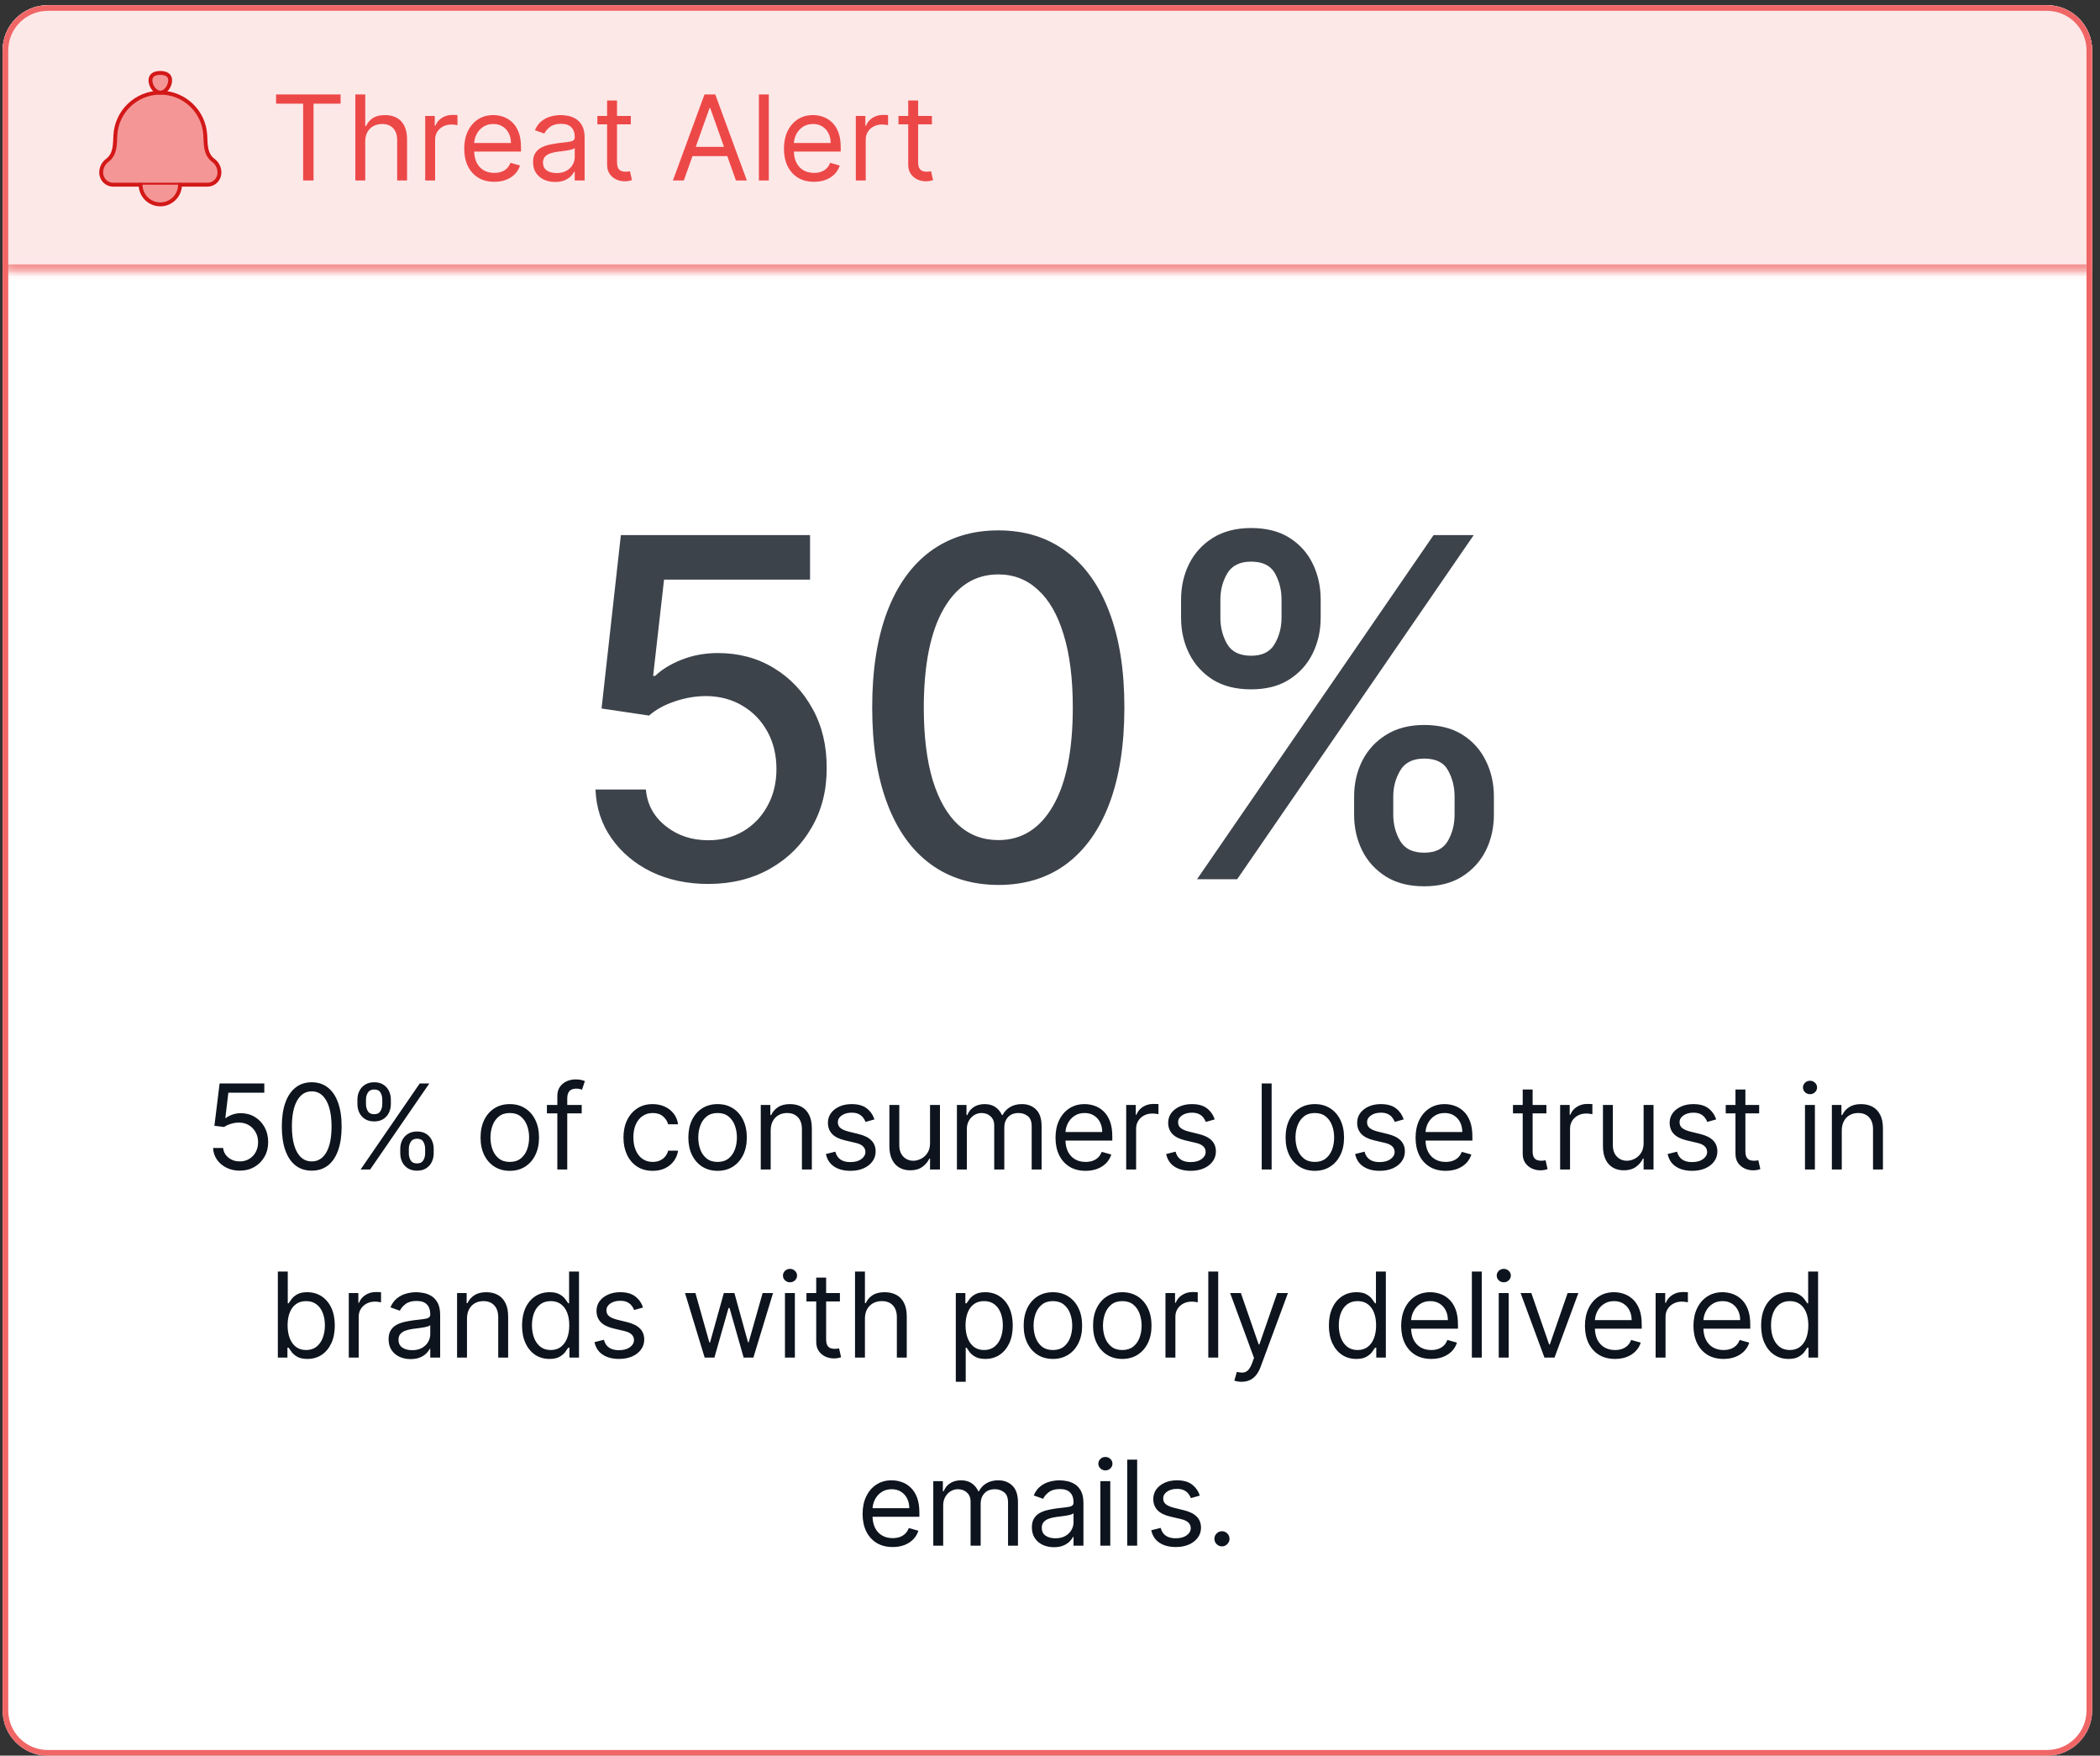 <svg width="201" height="168" viewBox="0 0 201 168" fill="none" xmlns="http://www.w3.org/2000/svg">
<rect x="0" y="0" width="201" height="168" fill="#333333" stroke="none"/>
<g clip-path="url(#clip0_2593_751)">
<path d="M0.25 4.823C0.25 2.433 2.188 0.495 4.578 0.495H195.922C198.312 0.495 200.25 2.433 200.25 4.823V163.677C200.25 166.067 198.312 168.005 195.922 168.005H4.578C2.188 168.005 0.25 166.067 0.25 163.677V4.823Z" fill="white"/>
<mask id="path-3-inside-1_2593_751" fill="white">
<path d="M0.25 0.495H200.25V26.042H0.25V0.495Z"/>
</mask>
<path d="M0.25 0.495H200.25V26.042H0.25V0.495Z" fill="#FDE8E8"/>
<path d="M200.25 25.296H0.25V26.789H200.25V25.296Z" fill="#F49696" mask="url(#path-3-inside-1_2593_751)"/>
<path opacity="0.4" d="M11.041 12.948L11.227 12.958C11.223 13.046 11.219 13.137 11.216 13.229C11.201 13.579 11.187 13.952 11.111 14.297C11.014 14.745 10.813 15.171 10.376 15.499C10.057 15.737 9.87 16.112 9.87 16.509C9.87 17.042 10.286 17.485 10.816 17.485H19.872C20.402 17.485 20.818 17.042 20.818 16.509C20.818 16.112 20.631 15.737 20.312 15.499L11.041 12.948ZM11.041 12.948L11.227 12.958C11.343 10.769 13.152 9.053 15.344 9.053C17.536 9.053 19.345 10.769 19.46 12.958C19.465 13.046 19.469 13.137 19.472 13.229M11.041 12.948L19.472 13.229M19.472 13.229C19.486 13.579 19.501 13.952 19.576 14.297M19.472 13.229L19.576 14.297M19.576 14.297C19.674 14.745 19.875 15.171 20.312 15.499L19.576 14.297Z" fill="#F49696" stroke="#D31818" stroke-width="0.373"/>
<path d="M11.041 12.948C10.995 13.826 11.048 14.761 10.264 15.349C9.898 15.623 9.684 16.053 9.684 16.509C9.684 17.137 10.175 17.671 10.816 17.671H19.872C20.513 17.671 21.004 17.137 21.004 16.509C21.004 16.053 20.79 15.623 20.424 15.349C19.64 14.761 19.693 13.826 19.647 12.948C19.526 10.66 17.636 8.866 15.344 8.866C13.052 8.866 11.162 10.66 11.041 12.948Z" fill="#F49696" stroke="#D31818" stroke-width="0.373" stroke-linecap="round" stroke-linejoin="round"/>
<path d="M14.4 7.687C14.4 8.208 14.823 8.866 15.344 8.866C15.865 8.866 16.287 8.208 16.287 7.687C16.287 7.166 15.865 6.979 15.344 6.979C14.823 6.979 14.4 7.166 14.4 7.687Z" fill="#F49696" stroke="#D31818" stroke-width="0.373"/>
<path d="M17.231 17.671C17.231 18.713 16.386 19.558 15.344 19.558C14.302 19.558 13.457 18.713 13.457 17.671" fill="#F49696"/>
<path d="M17.231 17.671C17.231 18.713 16.386 19.558 15.344 19.558C14.302 19.558 13.457 18.713 13.457 17.671" stroke="#D31818" stroke-width="0.373" stroke-linecap="round" stroke-linejoin="round"/>
<path d="M26.425 9.92V9.035H32.6V9.92H30.011V17.269H29.014V9.92H26.425ZM34.959 13.554V17.269H34.01V9.035H34.959V12.059H35.039C35.184 11.74 35.401 11.486 35.69 11.299C35.982 11.108 36.371 11.013 36.856 11.013C37.277 11.013 37.645 11.098 37.962 11.267C38.278 11.433 38.523 11.689 38.697 12.034C38.874 12.377 38.962 12.814 38.962 13.345V17.269H38.014V13.409C38.014 12.919 37.886 12.54 37.632 12.272C37.38 12.001 37.03 11.866 36.583 11.866C36.272 11.866 35.993 11.931 35.746 12.063C35.502 12.194 35.309 12.386 35.167 12.637C35.028 12.889 34.959 13.195 34.959 13.554ZM40.698 17.269V11.094H41.615V12.026H41.679C41.792 11.721 41.995 11.473 42.29 11.283C42.585 11.092 42.917 10.997 43.287 10.997C43.357 10.997 43.444 10.999 43.548 11.001C43.653 11.004 43.732 11.008 43.786 11.013V11.978C43.754 11.97 43.68 11.958 43.565 11.942C43.452 11.923 43.333 11.914 43.207 11.914C42.907 11.914 42.639 11.977 42.403 12.103C42.17 12.226 41.985 12.398 41.848 12.617C41.714 12.834 41.647 13.082 41.647 13.361V17.269H40.698ZM47.311 17.397C46.716 17.397 46.203 17.266 45.772 17.003C45.343 16.738 45.012 16.368 44.779 15.894C44.548 15.417 44.433 14.862 44.433 14.229C44.433 13.597 44.548 13.04 44.779 12.557C45.012 12.072 45.336 11.694 45.752 11.423C46.17 11.15 46.657 11.013 47.215 11.013C47.536 11.013 47.854 11.067 48.168 11.174C48.481 11.281 48.767 11.456 49.024 11.697C49.281 11.935 49.486 12.252 49.639 12.646C49.792 13.04 49.868 13.525 49.868 14.101V14.503H45.108V13.683H48.903C48.903 13.334 48.834 13.023 48.694 12.75C48.558 12.477 48.362 12.261 48.107 12.103C47.855 11.945 47.558 11.866 47.215 11.866C46.837 11.866 46.51 11.959 46.234 12.147C45.961 12.332 45.75 12.573 45.603 12.871C45.455 13.168 45.382 13.487 45.382 13.827V14.374C45.382 14.841 45.462 15.236 45.623 15.56C45.786 15.882 46.013 16.127 46.302 16.296C46.592 16.462 46.928 16.545 47.311 16.545C47.561 16.545 47.786 16.51 47.987 16.441C48.191 16.368 48.366 16.261 48.513 16.119C48.661 15.974 48.775 15.795 48.855 15.58L49.772 15.838C49.675 16.148 49.513 16.422 49.285 16.658C49.057 16.891 48.776 17.073 48.441 17.204C48.106 17.333 47.73 17.397 47.311 17.397ZM53.129 17.413C52.737 17.413 52.382 17.34 52.063 17.192C51.744 17.042 51.491 16.826 51.303 16.545C51.116 16.261 51.022 15.918 51.022 15.516C51.022 15.162 51.092 14.875 51.231 14.656C51.37 14.433 51.557 14.259 51.79 14.133C52.023 14.007 52.28 13.913 52.562 13.851C52.846 13.787 53.131 13.736 53.418 13.699C53.793 13.65 54.097 13.614 54.331 13.59C54.566 13.563 54.738 13.519 54.845 13.458C54.955 13.396 55.01 13.289 55.01 13.136V13.104C55.01 12.707 54.901 12.399 54.684 12.179C54.47 11.959 54.144 11.85 53.707 11.85C53.255 11.85 52.899 11.949 52.642 12.147C52.385 12.345 52.204 12.557 52.099 12.782L51.199 12.461C51.36 12.085 51.574 11.793 51.842 11.584C52.113 11.372 52.408 11.225 52.727 11.142C53.048 11.056 53.364 11.013 53.675 11.013C53.874 11.013 54.101 11.037 54.359 11.086C54.619 11.131 54.869 11.226 55.111 11.371C55.354 11.516 55.557 11.734 55.718 12.026C55.878 12.319 55.959 12.71 55.959 13.2V17.269H55.01V16.433H54.962C54.897 16.567 54.79 16.71 54.64 16.863C54.49 17.015 54.29 17.145 54.041 17.253C53.792 17.36 53.488 17.413 53.129 17.413ZM53.273 16.561C53.648 16.561 53.965 16.487 54.222 16.34C54.482 16.193 54.678 16.002 54.809 15.769C54.943 15.536 55.01 15.291 55.01 15.034V14.165C54.97 14.213 54.881 14.258 54.745 14.298C54.611 14.335 54.455 14.369 54.278 14.398C54.104 14.425 53.934 14.449 53.768 14.471C53.604 14.489 53.472 14.505 53.37 14.519C53.123 14.551 52.893 14.603 52.678 14.676C52.467 14.745 52.295 14.851 52.164 14.993C52.035 15.133 51.971 15.323 51.971 15.564C51.971 15.894 52.093 16.143 52.337 16.312C52.583 16.478 52.895 16.561 53.273 16.561ZM60.376 11.094V11.898H57.176V11.094H60.376ZM58.108 9.614H59.057V15.5C59.057 15.768 59.096 15.969 59.174 16.103C59.254 16.234 59.356 16.323 59.479 16.368C59.605 16.411 59.738 16.433 59.877 16.433C59.982 16.433 60.068 16.427 60.135 16.416C60.202 16.403 60.255 16.392 60.295 16.384L60.488 17.236C60.424 17.261 60.334 17.285 60.219 17.309C60.104 17.336 59.958 17.349 59.781 17.349C59.513 17.349 59.25 17.291 58.993 17.176C58.738 17.061 58.527 16.885 58.358 16.65C58.192 16.414 58.108 16.116 58.108 15.757V9.614ZM65.453 17.269H64.408L67.431 9.035H68.46L71.484 17.269H70.438L67.978 10.338H67.914L65.453 17.269ZM65.839 14.053H70.052V14.937H65.839V14.053ZM73.586 9.035V17.269H72.637V9.035H73.586ZM77.913 17.397C77.318 17.397 76.805 17.266 76.373 17.003C75.944 16.738 75.613 16.368 75.38 15.894C75.15 15.417 75.034 14.862 75.034 14.229C75.034 13.597 75.15 13.04 75.38 12.557C75.613 12.072 75.938 11.694 76.353 11.423C76.771 11.15 77.259 11.013 77.816 11.013C78.138 11.013 78.456 11.067 78.769 11.174C79.083 11.281 79.368 11.456 79.625 11.697C79.883 11.935 80.088 12.252 80.24 12.646C80.393 13.04 80.47 13.525 80.47 14.101V14.503H75.71V13.683H79.505C79.505 13.334 79.435 13.023 79.296 12.75C79.159 12.477 78.963 12.261 78.709 12.103C78.457 11.945 78.159 11.866 77.816 11.866C77.438 11.866 77.111 11.959 76.835 12.147C76.562 12.332 76.352 12.573 76.204 12.871C76.057 13.168 75.983 13.487 75.983 13.827V14.374C75.983 14.841 76.064 15.236 76.224 15.56C76.388 15.882 76.614 16.127 76.904 16.296C77.193 16.462 77.529 16.545 77.913 16.545C78.162 16.545 78.387 16.51 78.588 16.441C78.792 16.368 78.967 16.261 79.115 16.119C79.262 15.974 79.376 15.795 79.457 15.58L80.373 15.838C80.277 16.148 80.115 16.422 79.887 16.658C79.659 16.891 79.377 17.073 79.043 17.204C78.707 17.333 78.331 17.397 77.913 17.397ZM81.913 17.269V11.094H82.829V12.026H82.894C83.006 11.721 83.21 11.473 83.505 11.283C83.8 11.092 84.132 10.997 84.502 10.997C84.572 10.997 84.659 10.999 84.763 11.001C84.868 11.004 84.947 11.008 85 11.013V11.978C84.968 11.97 84.894 11.958 84.779 11.942C84.667 11.923 84.547 11.914 84.421 11.914C84.121 11.914 83.853 11.977 83.617 12.103C83.384 12.226 83.199 12.398 83.063 12.617C82.929 12.834 82.862 13.082 82.862 13.361V17.269H81.913ZM89.197 11.094V11.898H85.997V11.094H89.197ZM86.93 9.614H87.879V15.5C87.879 15.768 87.918 15.969 87.995 16.103C88.076 16.234 88.178 16.323 88.301 16.368C88.427 16.411 88.559 16.433 88.699 16.433C88.803 16.433 88.889 16.427 88.956 16.416C89.023 16.403 89.077 16.392 89.117 16.384L89.31 17.236C89.246 17.261 89.156 17.285 89.041 17.309C88.925 17.336 88.779 17.349 88.602 17.349C88.334 17.349 88.072 17.291 87.814 17.176C87.56 17.061 87.348 16.885 87.179 16.65C87.013 16.414 86.93 16.116 86.93 15.757V9.614Z" fill="#ED4848"/>
<path d="M67.788 84.587C65.773 84.587 63.961 84.201 62.353 83.429C60.756 82.647 59.48 81.575 58.526 80.213C57.572 78.852 57.063 77.297 56.998 75.55H61.822C61.94 76.965 62.568 78.128 63.704 79.039C64.84 79.95 66.202 80.406 67.788 80.406C69.053 80.406 70.174 80.117 71.149 79.538C72.135 78.948 72.907 78.139 73.465 77.109C74.033 76.08 74.317 74.906 74.317 73.588C74.317 72.248 74.028 71.052 73.449 70.002C72.87 68.951 72.071 68.126 71.053 67.525C70.045 66.925 68.887 66.62 67.579 66.609C66.582 66.609 65.58 66.78 64.572 67.123C63.565 67.466 62.75 67.917 62.128 68.474L57.577 67.799L59.426 51.204H77.533V55.465H63.559L62.514 64.679H62.707C63.35 64.057 64.202 63.537 65.264 63.119C66.336 62.701 67.483 62.492 68.705 62.492C70.71 62.492 72.495 62.969 74.06 63.923C75.636 64.877 76.874 66.18 77.774 67.831C78.686 69.471 79.136 71.358 79.125 73.491C79.136 75.625 78.653 77.528 77.678 79.2C76.713 80.872 75.373 82.191 73.658 83.156C71.953 84.11 69.997 84.587 67.788 84.587ZM95.558 84.683C93.018 84.673 90.847 84.003 89.046 82.673C87.245 81.344 85.867 79.409 84.913 76.868C83.959 74.328 83.482 71.267 83.482 67.686C83.482 64.116 83.959 61.066 84.913 58.536C85.878 56.006 87.261 54.077 89.062 52.747C90.874 51.418 93.039 50.753 95.558 50.753C98.078 50.753 100.238 51.423 102.039 52.763C103.84 54.093 105.218 56.022 106.172 58.552C107.137 61.072 107.619 64.116 107.619 67.686C107.619 71.278 107.142 74.344 106.188 76.884C105.234 79.414 103.856 81.349 102.055 82.689C100.254 84.019 98.088 84.683 95.558 84.683ZM95.558 80.39C97.788 80.39 99.53 79.302 100.785 77.126C102.05 74.949 102.682 71.803 102.682 67.686C102.682 64.953 102.393 62.642 101.814 60.755C101.246 58.858 100.426 57.421 99.353 56.446C98.292 55.46 97.027 54.966 95.558 54.966C93.339 54.966 91.597 56.06 90.332 58.247C89.067 60.434 88.429 63.58 88.419 67.686C88.419 70.431 88.703 72.752 89.271 74.649C89.85 76.536 90.67 77.967 91.731 78.943C92.793 79.907 94.068 80.39 95.558 80.39ZM129.608 77.962V76.225C129.608 74.981 129.865 73.845 130.38 72.816C130.905 71.776 131.666 70.945 132.663 70.323C133.671 69.691 134.888 69.375 136.314 69.375C137.772 69.375 138.994 69.686 139.98 70.307C140.966 70.929 141.711 71.76 142.215 72.8C142.73 73.84 142.987 74.981 142.987 76.225V77.962C142.987 79.205 142.73 80.347 142.215 81.387C141.701 82.416 140.945 83.247 139.948 83.879C138.962 84.501 137.75 84.812 136.314 84.812C134.866 84.812 133.644 84.501 132.647 83.879C131.65 83.247 130.895 82.416 130.38 81.387C129.865 80.347 129.608 79.205 129.608 77.962ZM133.355 76.225V77.962C133.355 78.884 133.575 79.72 134.014 80.47C134.454 81.221 135.22 81.596 136.314 81.596C137.396 81.596 138.152 81.221 138.581 80.47C139.01 79.72 139.224 78.884 139.224 77.962V76.225C139.224 75.303 139.015 74.467 138.597 73.716C138.19 72.966 137.429 72.591 136.314 72.591C135.242 72.591 134.48 72.966 134.03 73.716C133.58 74.467 133.355 75.303 133.355 76.225ZM113.045 59.115V57.379C113.045 56.135 113.302 54.993 113.817 53.953C114.342 52.913 115.103 52.083 116.1 51.461C117.108 50.839 118.325 50.528 119.751 50.528C121.209 50.528 122.431 50.839 123.417 51.461C124.403 52.083 125.148 52.913 125.652 53.953C126.156 54.993 126.408 56.135 126.408 57.379V59.115C126.408 60.359 126.151 61.501 125.636 62.54C125.132 63.569 124.382 64.4 123.385 65.033C122.399 65.655 121.187 65.966 119.751 65.966C118.293 65.966 117.065 65.655 116.068 65.033C115.082 64.4 114.331 63.569 113.817 62.54C113.302 61.501 113.045 60.359 113.045 59.115ZM116.808 57.379V59.115C116.808 60.037 117.022 60.873 117.451 61.624C117.891 62.374 118.657 62.749 119.751 62.749C120.823 62.749 121.573 62.374 122.002 61.624C122.441 60.873 122.661 60.037 122.661 59.115V57.379C122.661 56.457 122.452 55.62 122.034 54.87C121.616 54.12 120.855 53.744 119.751 53.744C118.679 53.744 117.917 54.12 117.467 54.87C117.028 55.62 116.808 56.457 116.808 57.379ZM114.573 84.137L137.214 51.204H141.057L118.416 84.137H114.573Z" fill="#0D141E" fill-opacity="0.8"/>
<path d="M22.95 112.023C22.478 112.023 22.053 111.929 21.676 111.741C21.298 111.554 20.995 111.296 20.767 110.97C20.539 110.643 20.415 110.27 20.393 109.852H21.358C21.395 110.224 21.564 110.533 21.864 110.777C22.167 111.018 22.529 111.138 22.95 111.138C23.288 111.138 23.588 111.059 23.851 110.901C24.116 110.743 24.323 110.526 24.474 110.25C24.626 109.971 24.703 109.656 24.703 109.305C24.703 108.946 24.624 108.626 24.466 108.344C24.31 108.06 24.096 107.836 23.822 107.673C23.549 107.509 23.237 107.426 22.886 107.424C22.634 107.421 22.375 107.46 22.11 107.54C21.844 107.618 21.626 107.719 21.454 107.842L20.522 107.729L21.02 103.677H25.298V104.561H21.857L21.567 106.99H21.615C21.784 106.856 21.996 106.744 22.25 106.656C22.505 106.567 22.77 106.523 23.046 106.523C23.55 106.523 23.999 106.644 24.393 106.885C24.79 107.124 25.101 107.451 25.326 107.866C25.554 108.281 25.668 108.756 25.668 109.289C25.668 109.814 25.55 110.283 25.314 110.696C25.081 111.106 24.759 111.43 24.349 111.669C23.939 111.905 23.473 112.023 22.95 112.023ZM29.837 112.023C29.231 112.023 28.715 111.858 28.289 111.528C27.863 111.196 27.537 110.715 27.312 110.085C27.087 109.453 26.974 108.689 26.974 107.794C26.974 106.904 27.087 106.144 27.312 105.514C27.54 104.882 27.867 104.399 28.293 104.067C28.722 103.732 29.236 103.564 29.837 103.564C30.437 103.564 30.95 103.732 31.377 104.067C31.805 104.399 32.132 104.882 32.358 105.514C32.585 106.144 32.699 106.904 32.699 107.794C32.699 108.689 32.587 109.453 32.361 110.085C32.136 110.715 31.811 111.196 31.385 111.528C30.959 111.858 30.442 112.023 29.837 112.023ZM29.837 111.138C30.437 111.138 30.904 110.849 31.236 110.27C31.568 109.691 31.734 108.866 31.734 107.794C31.734 107.081 31.658 106.474 31.505 105.972C31.355 105.471 31.138 105.089 30.854 104.827C30.573 104.564 30.233 104.433 29.837 104.433C29.242 104.433 28.777 104.726 28.442 105.313C28.107 105.897 27.939 106.724 27.939 107.794C27.939 108.506 28.014 109.112 28.165 109.611C28.314 110.109 28.53 110.488 28.812 110.748C29.096 111.008 29.438 111.138 29.837 111.138ZM38.311 110.366V109.932C38.311 109.632 38.372 109.357 38.496 109.108C38.622 108.856 38.804 108.655 39.042 108.505C39.284 108.352 39.576 108.276 39.919 108.276C40.267 108.276 40.559 108.352 40.795 108.505C41.031 108.655 41.209 108.856 41.33 109.108C41.45 109.357 41.511 109.632 41.511 109.932V110.366C41.511 110.667 41.449 110.943 41.326 111.195C41.205 111.444 41.026 111.645 40.787 111.798C40.551 111.948 40.262 112.023 39.919 112.023C39.57 112.023 39.277 111.948 39.038 111.798C38.8 111.645 38.619 111.444 38.496 111.195C38.372 110.943 38.311 110.667 38.311 110.366ZM39.131 109.932V110.366C39.131 110.616 39.19 110.84 39.308 111.038C39.426 111.233 39.629 111.331 39.919 111.331C40.2 111.331 40.398 111.233 40.514 111.038C40.632 110.84 40.691 110.616 40.691 110.366V109.932C40.691 109.683 40.634 109.461 40.522 109.265C40.409 109.067 40.208 108.967 39.919 108.967C39.637 108.967 39.435 109.067 39.312 109.265C39.191 109.461 39.131 109.683 39.131 109.932ZM34.21 105.655V105.221C34.21 104.921 34.272 104.646 34.395 104.397C34.521 104.145 34.703 103.944 34.942 103.794C35.183 103.641 35.475 103.564 35.818 103.564C36.167 103.564 36.459 103.641 36.695 103.794C36.93 103.944 37.109 104.145 37.229 104.397C37.35 104.646 37.41 104.921 37.41 105.221V105.655C37.41 105.955 37.349 106.231 37.225 106.483C37.105 106.732 36.925 106.933 36.687 107.086C36.451 107.236 36.161 107.311 35.818 107.311C35.47 107.311 35.176 107.236 34.938 107.086C34.699 106.933 34.518 106.732 34.395 106.483C34.272 106.231 34.21 105.955 34.21 105.655ZM35.03 105.221V105.655C35.03 105.904 35.089 106.128 35.207 106.326C35.325 106.522 35.529 106.62 35.818 106.62C36.1 106.62 36.298 106.522 36.413 106.326C36.531 106.128 36.59 105.904 36.59 105.655V105.221C36.59 104.971 36.534 104.749 36.421 104.553C36.309 104.355 36.108 104.256 35.818 104.256C35.537 104.256 35.334 104.355 35.211 104.553C35.09 104.749 35.03 104.971 35.03 105.221ZM34.516 111.91L40.176 103.677H41.093L35.432 111.91H34.516ZM48.794 112.039C48.236 112.039 47.747 111.906 47.327 111.641C46.908 111.376 46.581 111.004 46.346 110.527C46.112 110.05 45.996 109.493 45.996 108.855C45.996 108.212 46.112 107.65 46.346 107.17C46.581 106.691 46.908 106.318 47.327 106.053C47.747 105.788 48.236 105.655 48.794 105.655C49.351 105.655 49.839 105.788 50.257 106.053C50.678 106.318 51.005 106.691 51.238 107.17C51.474 107.65 51.592 108.212 51.592 108.855C51.592 109.493 51.474 110.05 51.238 110.527C51.005 111.004 50.678 111.376 50.257 111.641C49.839 111.906 49.351 112.039 48.794 112.039ZM48.794 111.187C49.217 111.187 49.566 111.078 49.839 110.861C50.113 110.644 50.315 110.358 50.446 110.005C50.578 109.651 50.643 109.268 50.643 108.855C50.643 108.442 50.578 108.058 50.446 107.701C50.315 107.345 50.113 107.057 49.839 106.837C49.566 106.617 49.217 106.507 48.794 106.507C48.37 106.507 48.022 106.617 47.749 106.837C47.475 107.057 47.273 107.345 47.142 107.701C47.01 108.058 46.945 108.442 46.945 108.855C46.945 109.268 47.01 109.651 47.142 110.005C47.273 110.358 47.475 110.644 47.749 110.861C48.022 111.078 48.37 111.187 48.794 111.187ZM55.677 105.735V106.539H52.348V105.735H55.677ZM53.345 111.91V104.883C53.345 104.529 53.428 104.234 53.594 103.999C53.761 103.763 53.976 103.586 54.242 103.468C54.507 103.35 54.787 103.291 55.082 103.291C55.315 103.291 55.505 103.31 55.653 103.347C55.8 103.385 55.91 103.42 55.982 103.452L55.709 104.272C55.661 104.256 55.594 104.236 55.508 104.212C55.425 104.188 55.315 104.175 55.178 104.175C54.865 104.175 54.638 104.255 54.499 104.413C54.362 104.571 54.294 104.803 54.294 105.108V111.91H53.345ZM62.473 112.039C61.894 112.039 61.395 111.902 60.977 111.629C60.559 111.355 60.237 110.979 60.012 110.499C59.787 110.019 59.675 109.471 59.675 108.855C59.675 108.228 59.79 107.674 60.02 107.195C60.254 106.712 60.578 106.336 60.993 106.065C61.411 105.792 61.899 105.655 62.456 105.655C62.891 105.655 63.282 105.735 63.63 105.896C63.979 106.057 64.264 106.282 64.487 106.571C64.709 106.861 64.847 107.199 64.901 107.585H63.952C63.88 107.303 63.719 107.054 63.47 106.837C63.223 106.617 62.891 106.507 62.473 106.507C62.103 106.507 61.779 106.604 61.5 106.797C61.224 106.987 61.008 107.256 60.852 107.605C60.7 107.95 60.623 108.356 60.623 108.823C60.623 109.3 60.698 109.715 60.849 110.069C61.001 110.423 61.216 110.697 61.492 110.893C61.77 111.089 62.097 111.187 62.473 111.187C62.719 111.187 62.943 111.144 63.144 111.058C63.345 110.972 63.515 110.849 63.654 110.688C63.794 110.527 63.893 110.334 63.952 110.109H64.901C64.847 110.474 64.715 110.802 64.503 111.094C64.294 111.384 64.016 111.614 63.671 111.786C63.328 111.954 62.928 112.039 62.473 112.039ZM68.683 112.039C68.126 112.039 67.636 111.906 67.216 111.641C66.798 111.376 66.471 111.004 66.235 110.527C66.002 110.05 65.885 109.493 65.885 108.855C65.885 108.212 66.002 107.65 66.235 107.17C66.471 106.691 66.798 106.318 67.216 106.053C67.636 105.788 68.126 105.655 68.683 105.655C69.241 105.655 69.728 105.788 70.146 106.053C70.567 106.318 70.894 106.691 71.127 107.17C71.363 107.65 71.481 108.212 71.481 108.855C71.481 109.493 71.363 110.05 71.127 110.527C70.894 111.004 70.567 111.376 70.146 111.641C69.728 111.906 69.241 112.039 68.683 112.039ZM68.683 111.187C69.107 111.187 69.455 111.078 69.728 110.861C70.002 110.644 70.204 110.358 70.335 110.005C70.467 109.651 70.532 109.268 70.532 108.855C70.532 108.442 70.467 108.058 70.335 107.701C70.204 107.345 70.002 107.057 69.728 106.837C69.455 106.617 69.107 106.507 68.683 106.507C68.26 106.507 67.911 106.617 67.638 106.837C67.365 107.057 67.162 107.345 67.031 107.701C66.9 108.058 66.834 108.442 66.834 108.855C66.834 109.268 66.9 109.651 67.031 110.005C67.162 110.358 67.365 110.644 67.638 110.861C67.911 111.078 68.26 111.187 68.683 111.187ZM73.765 108.196V111.91H72.816V105.735H73.733V106.7H73.813C73.958 106.387 74.178 106.135 74.472 105.944C74.767 105.751 75.148 105.655 75.614 105.655C76.032 105.655 76.398 105.741 76.712 105.912C77.025 106.081 77.269 106.338 77.443 106.684C77.618 107.027 77.705 107.461 77.705 107.987V111.91H76.756V108.051C76.756 107.566 76.63 107.188 76.378 106.917C76.126 106.644 75.78 106.507 75.341 106.507C75.038 106.507 74.767 106.573 74.529 106.704C74.293 106.835 74.107 107.027 73.97 107.279C73.833 107.531 73.765 107.836 73.765 108.196ZM83.699 107.118L82.847 107.359C82.793 107.217 82.714 107.079 82.61 106.945C82.508 106.809 82.368 106.696 82.192 106.608C82.015 106.519 81.788 106.475 81.512 106.475C81.134 106.475 80.819 106.562 80.567 106.736C80.318 106.908 80.194 107.126 80.194 107.392C80.194 107.627 80.279 107.814 80.451 107.95C80.622 108.087 80.89 108.201 81.255 108.292L82.171 108.517C82.724 108.651 83.135 108.856 83.406 109.132C83.676 109.406 83.812 109.758 83.812 110.19C83.812 110.543 83.71 110.86 83.506 111.138C83.305 111.417 83.024 111.637 82.662 111.798C82.3 111.958 81.879 112.039 81.4 112.039C80.77 112.039 80.249 111.902 79.836 111.629C79.423 111.355 79.162 110.956 79.052 110.431L79.952 110.206C80.038 110.538 80.2 110.787 80.439 110.953C80.68 111.12 80.995 111.203 81.383 111.203C81.826 111.203 82.177 111.109 82.437 110.921C82.699 110.731 82.831 110.503 82.831 110.238C82.831 110.023 82.756 109.844 82.606 109.699C82.456 109.552 82.225 109.442 81.914 109.369L80.885 109.128C80.32 108.994 79.904 108.787 79.639 108.505C79.376 108.221 79.245 107.866 79.245 107.44C79.245 107.091 79.343 106.783 79.538 106.515C79.737 106.247 80.006 106.037 80.346 105.884C80.689 105.731 81.078 105.655 81.512 105.655C82.123 105.655 82.603 105.789 82.951 106.057C83.302 106.325 83.552 106.679 83.699 107.118ZM89.018 109.386V105.735H89.967V111.91H89.018V110.865H88.954C88.809 111.179 88.584 111.445 88.278 111.665C87.973 111.882 87.587 111.991 87.121 111.991C86.735 111.991 86.392 111.906 86.091 111.737C85.791 111.566 85.555 111.309 85.384 110.965C85.212 110.62 85.127 110.184 85.127 109.659V105.735H86.075V109.595C86.075 110.045 86.201 110.404 86.453 110.672C86.708 110.94 87.032 111.074 87.426 111.074C87.662 111.074 87.902 111.014 88.146 110.893C88.392 110.773 88.599 110.588 88.765 110.338C88.934 110.089 89.018 109.771 89.018 109.386ZM91.591 111.91V105.735H92.508V106.7H92.588C92.717 106.37 92.925 106.114 93.212 105.932C93.498 105.747 93.843 105.655 94.245 105.655C94.652 105.655 94.991 105.747 95.262 105.932C95.535 106.114 95.748 106.37 95.901 106.7H95.965C96.124 106.381 96.361 106.128 96.677 105.94C96.993 105.75 97.372 105.655 97.815 105.655C98.367 105.655 98.818 105.828 99.169 106.173C99.52 106.517 99.696 107.051 99.696 107.777V111.91H98.747V107.777C98.747 107.322 98.623 106.996 98.373 106.801C98.124 106.605 97.831 106.507 97.493 106.507C97.059 106.507 96.722 106.638 96.484 106.901C96.245 107.161 96.126 107.491 96.126 107.89V111.91H95.161V107.681C95.161 107.33 95.047 107.047 94.82 106.833C94.592 106.616 94.298 106.507 93.939 106.507C93.693 106.507 93.462 106.573 93.248 106.704C93.036 106.835 92.864 107.018 92.733 107.251C92.605 107.481 92.54 107.748 92.54 108.051V111.91H91.591ZM103.906 112.039C103.312 112.039 102.798 111.908 102.367 111.645C101.938 111.38 101.607 111.01 101.374 110.535C101.143 110.058 101.028 109.503 101.028 108.871C101.028 108.238 101.143 107.681 101.374 107.199C101.607 106.713 101.931 106.336 102.347 106.065C102.765 105.792 103.253 105.655 103.81 105.655C104.132 105.655 104.449 105.708 104.763 105.816C105.076 105.923 105.362 106.097 105.619 106.338C105.876 106.577 106.081 106.893 106.234 107.287C106.387 107.681 106.463 108.166 106.463 108.742V109.144H101.703V108.324H105.498C105.498 107.976 105.429 107.665 105.289 107.392C105.153 107.118 104.957 106.902 104.702 106.744C104.451 106.586 104.153 106.507 103.81 106.507C103.432 106.507 103.105 106.601 102.829 106.789C102.556 106.973 102.345 107.215 102.198 107.512C102.051 107.81 101.977 108.129 101.977 108.469V109.016C101.977 109.482 102.057 109.877 102.218 110.202C102.382 110.523 102.608 110.768 102.897 110.937C103.187 111.104 103.523 111.187 103.906 111.187C104.156 111.187 104.381 111.152 104.582 111.082C104.786 111.01 104.961 110.902 105.109 110.76C105.256 110.616 105.37 110.436 105.45 110.222L106.367 110.479C106.27 110.79 106.108 111.063 105.88 111.299C105.653 111.532 105.371 111.715 105.036 111.846C104.701 111.975 104.325 112.039 103.906 112.039ZM107.793 111.91V105.735H108.71V106.668H108.774C108.887 106.362 109.091 106.114 109.385 105.924C109.68 105.734 110.012 105.639 110.382 105.639C110.452 105.639 110.539 105.64 110.644 105.643C110.748 105.645 110.827 105.649 110.881 105.655V106.62C110.849 106.612 110.775 106.6 110.66 106.584C110.547 106.565 110.428 106.555 110.302 106.555C110.002 106.555 109.734 106.618 109.498 106.744C109.265 106.868 109.08 107.039 108.943 107.259C108.809 107.476 108.742 107.724 108.742 108.003V111.91H107.793ZM116.266 107.118L115.414 107.359C115.36 107.217 115.281 107.079 115.177 106.945C115.075 106.809 114.936 106.696 114.759 106.608C114.582 106.519 114.355 106.475 114.079 106.475C113.701 106.475 113.386 106.562 113.134 106.736C112.885 106.908 112.761 107.126 112.761 107.392C112.761 107.627 112.846 107.814 113.018 107.95C113.189 108.087 113.457 108.201 113.822 108.292L114.739 108.517C115.291 108.651 115.702 108.856 115.973 109.132C116.243 109.406 116.379 109.758 116.379 110.19C116.379 110.543 116.277 110.86 116.073 111.138C115.872 111.417 115.591 111.637 115.229 111.798C114.867 111.958 114.446 112.039 113.967 112.039C113.337 112.039 112.816 111.902 112.403 111.629C111.99 111.355 111.729 110.956 111.619 110.431L112.519 110.206C112.605 110.538 112.767 110.787 113.006 110.953C113.247 111.12 113.562 111.203 113.951 111.203C114.393 111.203 114.744 111.109 115.004 110.921C115.266 110.731 115.398 110.503 115.398 110.238C115.398 110.023 115.323 109.844 115.173 109.699C115.023 109.552 114.792 109.442 114.481 109.369L113.452 109.128C112.887 108.994 112.471 108.787 112.206 108.505C111.943 108.221 111.812 107.866 111.812 107.44C111.812 107.091 111.91 106.783 112.105 106.515C112.304 106.247 112.573 106.037 112.913 105.884C113.256 105.731 113.645 105.655 114.079 105.655C114.69 105.655 115.17 105.789 115.518 106.057C115.87 106.325 116.119 106.679 116.266 107.118ZM121.713 103.677V111.91H120.764V103.677H121.713ZM125.846 112.039C125.289 112.039 124.8 111.906 124.379 111.641C123.961 111.376 123.634 111.004 123.398 110.527C123.165 110.05 123.048 109.493 123.048 108.855C123.048 108.212 123.165 107.65 123.398 107.17C123.634 106.691 123.961 106.318 124.379 106.053C124.8 105.788 125.289 105.655 125.846 105.655C126.404 105.655 126.892 105.788 127.31 106.053C127.73 106.318 128.057 106.691 128.291 107.17C128.526 107.65 128.644 108.212 128.644 108.855C128.644 109.493 128.526 110.05 128.291 110.527C128.057 111.004 127.73 111.376 127.31 111.641C126.892 111.906 126.404 112.039 125.846 112.039ZM125.846 111.187C126.27 111.187 126.618 111.078 126.892 110.861C127.165 110.644 127.367 110.358 127.499 110.005C127.63 109.651 127.696 109.268 127.696 108.855C127.696 108.442 127.63 108.058 127.499 107.701C127.367 107.345 127.165 107.057 126.892 106.837C126.618 106.617 126.27 106.507 125.846 106.507C125.423 106.507 125.074 106.617 124.801 106.837C124.528 107.057 124.325 107.345 124.194 107.701C124.063 108.058 123.997 108.442 123.997 108.855C123.997 109.268 124.063 109.651 124.194 110.005C124.325 110.358 124.528 110.644 124.801 110.861C125.074 111.078 125.423 111.187 125.846 111.187ZM134.353 107.118L133.501 107.359C133.447 107.217 133.368 107.079 133.264 106.945C133.162 106.809 133.023 106.696 132.846 106.608C132.669 106.519 132.442 106.475 132.166 106.475C131.788 106.475 131.474 106.562 131.222 106.736C130.972 106.908 130.848 107.126 130.848 107.392C130.848 107.627 130.933 107.814 131.105 107.95C131.277 108.087 131.545 108.201 131.909 108.292L132.826 108.517C133.378 108.651 133.789 108.856 134.06 109.132C134.331 109.406 134.466 109.758 134.466 110.19C134.466 110.543 134.364 110.86 134.16 111.138C133.959 111.417 133.678 111.637 133.316 111.798C132.954 111.958 132.534 112.039 132.054 112.039C131.424 112.039 130.903 111.902 130.49 111.629C130.077 111.355 129.816 110.956 129.706 110.431L130.607 110.206C130.692 110.538 130.854 110.787 131.093 110.953C131.334 111.12 131.649 111.203 132.038 111.203C132.48 111.203 132.831 111.109 133.091 110.921C133.354 110.731 133.485 110.503 133.485 110.238C133.485 110.023 133.41 109.844 133.26 109.699C133.11 109.552 132.879 109.442 132.568 109.369L131.539 109.128C130.974 108.994 130.558 108.787 130.293 108.505C130.03 108.221 129.899 107.866 129.899 107.44C129.899 107.091 129.997 106.783 130.192 106.515C130.391 106.247 130.66 106.037 131 105.884C131.344 105.731 131.732 105.655 132.166 105.655C132.777 105.655 133.257 105.789 133.606 106.057C133.957 106.325 134.206 106.679 134.353 107.118ZM138.37 112.039C137.775 112.039 137.262 111.908 136.83 111.645C136.401 111.38 136.07 111.01 135.837 110.535C135.607 110.058 135.491 109.503 135.491 108.871C135.491 108.238 135.607 107.681 135.837 107.199C136.07 106.713 136.395 106.336 136.81 106.065C137.228 105.792 137.716 105.655 138.273 105.655C138.595 105.655 138.913 105.708 139.226 105.816C139.54 105.923 139.825 106.097 140.082 106.338C140.34 106.577 140.545 106.893 140.697 107.287C140.85 107.681 140.927 108.166 140.927 108.742V109.144H136.167V108.324H139.962C139.962 107.976 139.892 107.665 139.753 107.392C139.616 107.118 139.42 106.902 139.166 106.744C138.914 106.586 138.616 106.507 138.273 106.507C137.895 106.507 137.568 106.601 137.292 106.789C137.019 106.973 136.809 107.215 136.661 107.512C136.514 107.81 136.44 108.129 136.44 108.469V109.016C136.44 109.482 136.521 109.877 136.681 110.202C136.845 110.523 137.071 110.768 137.361 110.937C137.65 111.104 137.987 111.187 138.37 111.187C138.619 111.187 138.844 111.152 139.045 111.082C139.249 111.01 139.424 110.902 139.572 110.76C139.719 110.616 139.833 110.436 139.914 110.222L140.83 110.479C140.734 110.79 140.571 111.063 140.344 111.299C140.116 111.532 139.834 111.715 139.499 111.846C139.164 111.975 138.788 112.039 138.37 112.039ZM148.013 105.735V106.539H144.813V105.735H148.013ZM145.745 104.256H146.694V110.141C146.694 110.409 146.733 110.61 146.811 110.744C146.891 110.876 146.993 110.964 147.116 111.01C147.242 111.053 147.375 111.074 147.514 111.074C147.619 111.074 147.705 111.069 147.772 111.058C147.839 111.045 147.892 111.034 147.932 111.026L148.125 111.878C148.061 111.902 147.971 111.926 147.856 111.95C147.741 111.977 147.595 111.991 147.418 111.991C147.15 111.991 146.887 111.933 146.63 111.818C146.375 111.703 146.164 111.527 145.995 111.291C145.829 111.055 145.745 110.758 145.745 110.399V104.256ZM149.327 111.91V105.735H150.243V106.668H150.308C150.42 106.362 150.624 106.114 150.919 105.924C151.214 105.734 151.546 105.639 151.916 105.639C151.985 105.639 152.073 105.64 152.177 105.643C152.282 105.645 152.361 105.649 152.414 105.655V106.62C152.382 106.612 152.308 106.6 152.193 106.584C152.081 106.565 151.961 106.555 151.835 106.555C151.535 106.555 151.267 106.618 151.031 106.744C150.798 106.868 150.613 107.039 150.477 107.259C150.343 107.476 150.276 107.724 150.276 108.003V111.91H149.327ZM157.317 109.386V105.735H158.266V111.91H157.317V110.865H157.253C157.108 111.179 156.883 111.445 156.578 111.665C156.272 111.882 155.886 111.991 155.42 111.991C155.034 111.991 154.691 111.906 154.391 111.737C154.09 111.566 153.855 111.309 153.683 110.965C153.511 110.62 153.426 110.184 153.426 109.659V105.735H154.374V109.595C154.374 110.045 154.5 110.404 154.752 110.672C155.007 110.94 155.331 111.074 155.725 111.074C155.961 111.074 156.201 111.014 156.445 110.893C156.691 110.773 156.898 110.588 157.064 110.338C157.233 110.089 157.317 109.771 157.317 109.386ZM164.264 107.118L163.412 107.359C163.359 107.217 163.279 107.079 163.175 106.945C163.073 106.809 162.934 106.696 162.757 106.608C162.58 106.519 162.353 106.475 162.077 106.475C161.7 106.475 161.385 106.562 161.133 106.736C160.883 106.908 160.759 107.126 160.759 107.392C160.759 107.627 160.845 107.814 161.016 107.95C161.188 108.087 161.456 108.201 161.82 108.292L162.737 108.517C163.289 108.651 163.7 108.856 163.971 109.132C164.242 109.406 164.377 109.758 164.377 110.19C164.377 110.543 164.275 110.86 164.071 111.138C163.87 111.417 163.589 111.637 163.227 111.798C162.865 111.958 162.445 112.039 161.965 112.039C161.335 112.039 160.814 111.902 160.401 111.629C159.988 111.355 159.727 110.956 159.617 110.431L160.518 110.206C160.603 110.538 160.766 110.787 161.004 110.953C161.245 111.12 161.56 111.203 161.949 111.203C162.391 111.203 162.742 111.109 163.002 110.921C163.265 110.731 163.396 110.503 163.396 110.238C163.396 110.023 163.321 109.844 163.171 109.699C163.021 109.552 162.79 109.442 162.479 109.369L161.45 109.128C160.885 108.994 160.469 108.787 160.204 108.505C159.941 108.221 159.81 107.866 159.81 107.44C159.81 107.091 159.908 106.783 160.104 106.515C160.302 106.247 160.571 106.037 160.912 105.884C161.255 105.731 161.643 105.655 162.077 105.655C162.689 105.655 163.168 105.789 163.517 106.057C163.868 106.325 164.117 106.679 164.264 107.118ZM168.377 105.735V106.539H165.177V105.735H168.377ZM166.11 104.256H167.059V110.141C167.059 110.409 167.098 110.61 167.175 110.744C167.256 110.876 167.358 110.964 167.481 111.01C167.607 111.053 167.74 111.074 167.879 111.074C167.983 111.074 168.069 111.069 168.136 111.058C168.203 111.045 168.257 111.034 168.297 111.026L168.49 111.878C168.426 111.902 168.336 111.926 168.221 111.95C168.105 111.977 167.959 111.991 167.782 111.991C167.514 111.991 167.252 111.933 166.994 111.818C166.74 111.703 166.528 111.527 166.359 111.291C166.193 111.055 166.11 110.758 166.11 110.399V104.256ZM172.762 111.91V105.735H173.711V111.91H172.762ZM173.245 104.706C173.06 104.706 172.9 104.643 172.766 104.517C172.635 104.391 172.569 104.24 172.569 104.063C172.569 103.886 172.635 103.735 172.766 103.609C172.9 103.483 173.06 103.42 173.245 103.42C173.429 103.42 173.588 103.483 173.719 103.609C173.853 103.735 173.92 103.886 173.92 104.063C173.92 104.24 173.853 104.391 173.719 104.517C173.588 104.643 173.429 104.706 173.245 104.706ZM176.284 108.196V111.91H175.335V105.735H176.252V106.7H176.332C176.477 106.387 176.697 106.135 176.992 105.944C177.286 105.751 177.667 105.655 178.133 105.655C178.551 105.655 178.917 105.741 179.231 105.912C179.544 106.081 179.788 106.338 179.963 106.684C180.137 107.027 180.224 107.461 180.224 107.987V111.91H179.275V108.051C179.275 107.566 179.149 107.188 178.897 106.917C178.645 106.644 178.3 106.507 177.86 106.507C177.557 106.507 177.286 106.573 177.048 106.704C176.812 106.835 176.626 107.027 176.489 107.279C176.352 107.531 176.284 107.836 176.284 108.196ZM26.594 129.91V121.677H27.543V124.716H27.623C27.693 124.609 27.789 124.472 27.913 124.306C28.039 124.137 28.218 123.987 28.451 123.856C28.687 123.722 29.006 123.655 29.408 123.655C29.928 123.655 30.386 123.785 30.783 124.045C31.18 124.305 31.489 124.673 31.712 125.15C31.934 125.627 32.045 126.19 32.045 126.839C32.045 127.493 31.934 128.06 31.712 128.539C31.489 129.016 31.181 129.386 30.787 129.649C30.393 129.909 29.939 130.039 29.424 130.039C29.028 130.039 28.71 129.973 28.471 129.842C28.233 129.708 28.049 129.556 27.921 129.388C27.792 129.216 27.693 129.074 27.623 128.961H27.511V129.91H26.594ZM27.527 126.823C27.527 127.289 27.595 127.7 27.732 128.057C27.869 128.411 28.068 128.688 28.331 128.889C28.593 129.087 28.915 129.187 29.296 129.187C29.692 129.187 30.023 129.082 30.289 128.873C30.557 128.661 30.758 128.377 30.892 128.021C31.028 127.662 31.097 127.262 31.097 126.823C31.097 126.389 31.03 125.997 30.896 125.649C30.764 125.298 30.565 125.02 30.297 124.817C30.031 124.61 29.698 124.507 29.296 124.507C28.91 124.507 28.585 124.605 28.323 124.801C28.06 124.994 27.862 125.264 27.728 125.613C27.594 125.958 27.527 126.362 27.527 126.823ZM33.383 129.91V123.735H34.3V124.668H34.364C34.477 124.362 34.681 124.114 34.975 123.924C35.27 123.734 35.603 123.639 35.972 123.639C36.042 123.639 36.129 123.64 36.234 123.643C36.338 123.645 36.417 123.649 36.471 123.655V124.62C36.439 124.612 36.365 124.6 36.25 124.584C36.137 124.565 36.018 124.555 35.892 124.555C35.592 124.555 35.324 124.618 35.088 124.744C34.855 124.868 34.67 125.039 34.533 125.259C34.399 125.476 34.332 125.724 34.332 126.003V129.91H33.383ZM39.3 130.055C38.908 130.055 38.553 129.981 38.234 129.834C37.915 129.684 37.662 129.468 37.474 129.187C37.287 128.902 37.193 128.559 37.193 128.157C37.193 127.804 37.263 127.517 37.402 127.297C37.541 127.075 37.728 126.9 37.961 126.774C38.194 126.649 38.451 126.555 38.733 126.493C39.017 126.429 39.302 126.378 39.589 126.34C39.964 126.292 40.268 126.256 40.502 126.232C40.737 126.205 40.909 126.161 41.016 126.099C41.126 126.037 41.181 125.93 41.181 125.777V125.745C41.181 125.349 41.072 125.04 40.855 124.821C40.641 124.601 40.315 124.491 39.878 124.491C39.425 124.491 39.07 124.59 38.813 124.789C38.556 124.987 38.375 125.199 38.27 125.424L37.37 125.102C37.531 124.727 37.745 124.435 38.013 124.226C38.284 124.014 38.579 123.867 38.898 123.784C39.219 123.698 39.535 123.655 39.846 123.655C40.045 123.655 40.272 123.679 40.53 123.727C40.79 123.773 41.04 123.868 41.281 124.013C41.525 124.157 41.728 124.376 41.889 124.668C42.049 124.96 42.13 125.351 42.13 125.842V129.91H41.181V129.074H41.133C41.068 129.208 40.961 129.351 40.811 129.504C40.661 129.657 40.461 129.787 40.212 129.894C39.963 130.001 39.659 130.055 39.3 130.055ZM39.444 129.203C39.819 129.203 40.136 129.129 40.393 128.982C40.653 128.834 40.849 128.644 40.98 128.411C41.114 128.178 41.181 127.932 41.181 127.675V126.807C41.141 126.855 41.052 126.899 40.916 126.939C40.782 126.977 40.626 127.01 40.449 127.04C40.275 127.067 40.105 127.091 39.939 127.112C39.775 127.131 39.643 127.147 39.541 127.16C39.294 127.193 39.064 127.245 38.849 127.317C38.638 127.387 38.466 127.493 38.335 127.635C38.206 127.774 38.142 127.964 38.142 128.206C38.142 128.535 38.264 128.785 38.508 128.953C38.754 129.12 39.066 129.203 39.444 129.203ZM44.697 126.196V129.91H43.748V123.735H44.665V124.7H44.745C44.89 124.387 45.11 124.135 45.404 123.944C45.699 123.751 46.08 123.655 46.546 123.655C46.964 123.655 47.33 123.741 47.644 123.912C47.957 124.081 48.201 124.338 48.375 124.684C48.55 125.027 48.637 125.461 48.637 125.987V129.91H47.688V126.051C47.688 125.566 47.562 125.188 47.31 124.917C47.058 124.644 46.712 124.507 46.273 124.507C45.97 124.507 45.699 124.573 45.461 124.704C45.225 124.835 45.039 125.027 44.902 125.279C44.765 125.531 44.697 125.836 44.697 126.196ZM52.589 130.039C52.074 130.039 51.62 129.909 51.226 129.649C50.832 129.386 50.524 129.016 50.301 128.539C50.079 128.06 49.968 127.493 49.968 126.839C49.968 126.19 50.079 125.627 50.301 125.15C50.524 124.673 50.833 124.305 51.23 124.045C51.627 123.785 52.085 123.655 52.605 123.655C53.007 123.655 53.325 123.722 53.558 123.856C53.794 123.987 53.973 124.137 54.096 124.306C54.222 124.472 54.32 124.609 54.39 124.716H54.47V121.677H55.419V129.91H54.502V128.961H54.39C54.32 129.074 54.221 129.216 54.092 129.388C53.964 129.556 53.78 129.708 53.542 129.842C53.303 129.973 52.986 130.039 52.589 130.039ZM52.718 129.187C53.098 129.187 53.42 129.087 53.682 128.889C53.945 128.688 54.145 128.411 54.281 128.057C54.418 127.7 54.486 127.289 54.486 126.823C54.486 126.362 54.419 125.958 54.285 125.613C54.151 125.264 53.953 124.994 53.69 124.801C53.428 124.605 53.103 124.507 52.718 124.507C52.316 124.507 51.98 124.61 51.712 124.817C51.447 125.02 51.248 125.298 51.113 125.649C50.982 125.997 50.916 126.389 50.916 126.823C50.916 127.262 50.983 127.662 51.117 128.021C51.254 128.377 51.455 128.661 51.721 128.873C51.989 129.082 52.321 129.187 52.718 129.187ZM61.549 125.118L60.697 125.359C60.643 125.217 60.564 125.079 60.46 124.945C60.358 124.809 60.218 124.696 60.042 124.608C59.865 124.519 59.638 124.475 59.362 124.475C58.984 124.475 58.669 124.562 58.417 124.736C58.168 124.908 58.044 125.126 58.044 125.392C58.044 125.627 58.129 125.814 58.301 125.95C58.472 126.087 58.74 126.201 59.105 126.292L60.022 126.517C60.574 126.651 60.985 126.856 61.256 127.132C61.526 127.406 61.662 127.758 61.662 128.19C61.662 128.543 61.56 128.86 61.356 129.138C61.155 129.417 60.874 129.637 60.512 129.798C60.15 129.958 59.729 130.039 59.25 130.039C58.62 130.039 58.099 129.902 57.686 129.629C57.273 129.355 57.012 128.956 56.902 128.431L57.802 128.206C57.888 128.538 58.05 128.787 58.289 128.953C58.53 129.12 58.845 129.203 59.233 129.203C59.676 129.203 60.027 129.109 60.287 128.921C60.549 128.731 60.681 128.503 60.681 128.238C60.681 128.023 60.606 127.844 60.456 127.699C60.306 127.552 60.075 127.442 59.764 127.369L58.735 127.128C58.169 126.994 57.754 126.787 57.489 126.505C57.226 126.221 57.095 125.866 57.095 125.44C57.095 125.091 57.193 124.783 57.388 124.515C57.587 124.247 57.856 124.037 58.196 123.884C58.539 123.731 58.928 123.655 59.362 123.655C59.973 123.655 60.453 123.789 60.801 124.057C61.153 124.325 61.402 124.679 61.549 125.118ZM67.446 129.91L65.565 123.735H66.562L67.897 128.463H67.961L69.28 123.735H70.293L71.595 128.447H71.659L72.994 123.735H73.991L72.11 129.91H71.177L69.826 125.166H69.73L68.379 129.91H67.446ZM75.132 129.91V123.735H76.081V129.91H75.132ZM75.615 122.706C75.43 122.706 75.27 122.643 75.136 122.517C75.005 122.391 74.939 122.24 74.939 122.063C74.939 121.886 75.005 121.735 75.136 121.609C75.27 121.483 75.43 121.42 75.615 121.42C75.8 121.42 75.958 121.483 76.089 121.609C76.223 121.735 76.29 121.886 76.29 122.063C76.29 122.24 76.223 122.391 76.089 122.517C75.958 122.643 75.8 122.706 75.615 122.706ZM80.391 123.735V124.539H77.191V123.735H80.391ZM78.124 122.256H79.072V128.141C79.072 128.409 79.111 128.61 79.189 128.744C79.269 128.876 79.371 128.964 79.495 129.01C79.621 129.053 79.753 129.074 79.892 129.074C79.997 129.074 80.083 129.069 80.15 129.058C80.217 129.045 80.27 129.034 80.311 129.026L80.504 129.878C80.439 129.902 80.35 129.926 80.234 129.95C80.119 129.977 79.973 129.991 79.796 129.991C79.528 129.991 79.265 129.933 79.008 129.818C78.754 129.703 78.542 129.527 78.373 129.291C78.207 129.055 78.124 128.758 78.124 128.399V122.256ZM82.786 126.196V129.91H81.838V121.677H82.786V124.7H82.867C83.011 124.381 83.229 124.128 83.518 123.94C83.81 123.75 84.199 123.655 84.684 123.655C85.105 123.655 85.473 123.739 85.789 123.908C86.106 124.074 86.351 124.33 86.525 124.676C86.702 125.019 86.79 125.456 86.79 125.987V129.91H85.842V126.051C85.842 125.56 85.714 125.181 85.46 124.913C85.208 124.642 84.858 124.507 84.41 124.507C84.1 124.507 83.821 124.573 83.574 124.704C83.331 124.835 83.138 125.027 82.995 125.279C82.856 125.531 82.786 125.836 82.786 126.196ZM91.484 132.226V123.735H92.4V124.716H92.513C92.583 124.609 92.679 124.472 92.802 124.306C92.928 124.137 93.108 123.987 93.341 123.856C93.577 123.722 93.896 123.655 94.298 123.655C94.818 123.655 95.276 123.785 95.673 124.045C96.069 124.305 96.379 124.673 96.601 125.15C96.824 125.627 96.935 126.19 96.935 126.839C96.935 127.493 96.824 128.06 96.601 128.539C96.379 129.016 96.071 129.386 95.677 129.649C95.283 129.909 94.829 130.039 94.314 130.039C93.917 130.039 93.6 129.973 93.361 129.842C93.123 129.708 92.939 129.556 92.81 129.388C92.682 129.216 92.583 129.074 92.513 128.961H92.433V132.226H91.484ZM92.416 126.823C92.416 127.289 92.485 127.7 92.621 128.057C92.758 128.411 92.958 128.688 93.22 128.889C93.483 129.087 93.805 129.187 94.185 129.187C94.582 129.187 94.913 129.082 95.178 128.873C95.446 128.661 95.647 128.377 95.781 128.021C95.918 127.662 95.986 127.262 95.986 126.823C95.986 126.389 95.919 125.997 95.785 125.649C95.654 125.298 95.454 125.02 95.186 124.817C94.921 124.61 94.587 124.507 94.185 124.507C93.799 124.507 93.475 124.605 93.212 124.801C92.95 124.994 92.751 125.264 92.617 125.613C92.483 125.958 92.416 126.362 92.416 126.823ZM100.778 130.039C100.22 130.039 99.731 129.906 99.31 129.641C98.892 129.376 98.565 129.004 98.329 128.527C98.096 128.05 97.98 127.493 97.98 126.855C97.98 126.212 98.096 125.65 98.329 125.17C98.565 124.691 98.892 124.318 99.31 124.053C99.731 123.788 100.22 123.655 100.778 123.655C101.335 123.655 101.823 123.788 102.241 124.053C102.662 124.318 102.989 124.691 103.222 125.17C103.458 125.65 103.576 126.212 103.576 126.855C103.576 127.493 103.458 128.05 103.222 128.527C102.989 129.004 102.662 129.376 102.241 129.641C101.823 129.906 101.335 130.039 100.778 130.039ZM100.778 129.187C101.201 129.187 101.55 129.078 101.823 128.861C102.096 128.644 102.299 128.358 102.43 128.005C102.561 127.651 102.627 127.268 102.627 126.855C102.627 126.442 102.561 126.058 102.43 125.701C102.299 125.345 102.096 125.057 101.823 124.837C101.55 124.617 101.201 124.507 100.778 124.507C100.354 124.507 100.006 124.617 99.732 124.837C99.459 125.057 99.257 125.345 99.125 125.701C98.994 126.058 98.928 126.442 98.928 126.855C98.928 127.268 98.994 127.651 99.125 128.005C99.257 128.358 99.459 128.644 99.732 128.861C100.006 129.078 100.354 129.187 100.778 129.187ZM107.419 130.039C106.862 130.039 106.373 129.906 105.952 129.641C105.534 129.376 105.207 129.004 104.971 128.527C104.738 128.05 104.621 127.493 104.621 126.855C104.621 126.212 104.738 125.65 104.971 125.17C105.207 124.691 105.534 124.318 105.952 124.053C106.373 123.788 106.862 123.655 107.419 123.655C107.977 123.655 108.465 123.788 108.883 124.053C109.303 124.318 109.63 124.691 109.864 125.17C110.099 125.65 110.217 126.212 110.217 126.855C110.217 127.493 110.099 128.05 109.864 128.527C109.63 129.004 109.303 129.376 108.883 129.641C108.465 129.906 107.977 130.039 107.419 130.039ZM107.419 129.187C107.843 129.187 108.191 129.078 108.465 128.861C108.738 128.644 108.94 128.358 109.072 128.005C109.203 127.651 109.269 127.268 109.269 126.855C109.269 126.442 109.203 126.058 109.072 125.701C108.94 125.345 108.738 125.057 108.465 124.837C108.191 124.617 107.843 124.507 107.419 124.507C106.996 124.507 106.647 124.617 106.374 124.837C106.101 125.057 105.898 125.345 105.767 125.701C105.636 126.058 105.57 126.442 105.57 126.855C105.57 127.268 105.636 127.651 105.767 128.005C105.898 128.358 106.101 128.644 106.374 128.861C106.647 129.078 106.996 129.187 107.419 129.187ZM111.552 129.91V123.735H112.469V124.668H112.533C112.646 124.362 112.85 124.114 113.144 123.924C113.439 123.734 113.772 123.639 114.141 123.639C114.211 123.639 114.298 123.64 114.403 123.643C114.507 123.645 114.586 123.649 114.64 123.655V124.62C114.608 124.612 114.534 124.6 114.419 124.584C114.306 124.565 114.187 124.555 114.061 124.555C113.761 124.555 113.493 124.618 113.257 124.744C113.024 124.868 112.839 125.039 112.702 125.259C112.568 125.476 112.501 125.724 112.501 126.003V129.91H111.552ZM116.6 121.677V129.91H115.651V121.677H116.6ZM118.836 132.226C118.675 132.226 118.531 132.212 118.405 132.186C118.28 132.162 118.192 132.137 118.144 132.113L118.385 131.277C118.616 131.336 118.82 131.357 118.996 131.341C119.173 131.325 119.33 131.246 119.467 131.104C119.606 130.965 119.733 130.738 119.849 130.425L120.026 129.942L117.742 123.735H118.771L120.476 128.656H120.54L122.245 123.735H123.274L120.653 130.811C120.535 131.13 120.389 131.394 120.215 131.603C120.04 131.814 119.838 131.971 119.608 132.073C119.38 132.175 119.122 132.226 118.836 132.226ZM129.815 130.039C129.301 130.039 128.847 129.909 128.453 129.649C128.059 129.386 127.75 129.016 127.528 128.539C127.305 128.06 127.194 127.493 127.194 126.839C127.194 126.19 127.305 125.627 127.528 125.15C127.75 124.673 128.06 124.305 128.457 124.045C128.853 123.785 129.312 123.655 129.831 123.655C130.234 123.655 130.551 123.722 130.784 123.856C131.02 123.987 131.2 124.137 131.323 124.306C131.449 124.472 131.547 124.609 131.616 124.716H131.697V121.677H132.646V129.91H131.729V128.961H131.616C131.547 129.074 131.448 129.216 131.319 129.388C131.19 129.556 131.007 129.708 130.768 129.842C130.53 129.973 130.212 130.039 129.815 130.039ZM129.944 129.187C130.325 129.187 130.646 129.087 130.909 128.889C131.172 128.688 131.371 128.411 131.508 128.057C131.645 127.7 131.713 127.289 131.713 126.823C131.713 126.362 131.646 125.958 131.512 125.613C131.378 125.264 131.18 124.994 130.917 124.801C130.654 124.605 130.33 124.507 129.944 124.507C129.542 124.507 129.207 124.61 128.939 124.817C128.674 125.02 128.474 125.298 128.34 125.649C128.209 125.997 128.143 126.389 128.143 126.823C128.143 127.262 128.21 127.662 128.344 128.021C128.481 128.377 128.682 128.661 128.947 128.873C129.215 129.082 129.547 129.187 129.944 129.187ZM136.991 130.039C136.396 130.039 135.883 129.908 135.451 129.645C135.022 129.38 134.691 129.01 134.458 128.535C134.228 128.058 134.112 127.503 134.112 126.871C134.112 126.238 134.228 125.681 134.458 125.199C134.691 124.713 135.016 124.336 135.431 124.065C135.849 123.792 136.337 123.655 136.894 123.655C137.216 123.655 137.533 123.708 137.847 123.816C138.161 123.923 138.446 124.097 138.703 124.338C138.961 124.577 139.166 124.893 139.318 125.287C139.471 125.681 139.548 126.166 139.548 126.742V127.144H134.788V126.324H138.583C138.583 125.976 138.513 125.665 138.374 125.392C138.237 125.118 138.041 124.902 137.787 124.744C137.535 124.586 137.237 124.507 136.894 124.507C136.516 124.507 136.189 124.601 135.913 124.789C135.64 124.973 135.43 125.215 135.282 125.512C135.135 125.81 135.061 126.129 135.061 126.469V127.016C135.061 127.482 135.141 127.877 135.302 128.202C135.466 128.523 135.692 128.768 135.982 128.937C136.271 129.104 136.607 129.187 136.991 129.187C137.24 129.187 137.465 129.152 137.666 129.082C137.87 129.01 138.045 128.902 138.193 128.76C138.34 128.616 138.454 128.436 138.534 128.222L139.451 128.479C139.355 128.79 139.192 129.063 138.965 129.299C138.737 129.532 138.455 129.715 138.12 129.846C137.785 129.975 137.409 130.039 136.991 130.039ZM141.826 121.677V129.91H140.878V121.677H141.826ZM143.451 129.91V123.735H144.4V129.91H143.451ZM143.933 122.706C143.748 122.706 143.589 122.643 143.455 122.517C143.324 122.391 143.258 122.24 143.258 122.063C143.258 121.886 143.324 121.735 143.455 121.609C143.589 121.483 143.748 121.42 143.933 121.42C144.118 121.42 144.276 121.483 144.408 121.609C144.542 121.735 144.609 121.886 144.609 122.063C144.609 122.24 144.542 122.391 144.408 122.517C144.276 122.643 144.118 122.706 143.933 122.706ZM151.073 123.735L148.79 129.91H147.825L145.542 123.735H146.571L148.275 128.656H148.34L150.044 123.735H151.073ZM154.58 130.039C153.985 130.039 153.472 129.908 153.041 129.645C152.612 129.38 152.281 129.01 152.048 128.535C151.817 128.058 151.702 127.503 151.702 126.871C151.702 126.238 151.817 125.681 152.048 125.199C152.281 124.713 152.605 124.336 153.021 124.065C153.439 123.792 153.926 123.655 154.484 123.655C154.805 123.655 155.123 123.708 155.437 123.816C155.75 123.923 156.036 124.097 156.293 124.338C156.55 124.577 156.755 124.893 156.908 125.287C157.061 125.681 157.137 126.166 157.137 126.742V127.144H152.377V126.324H156.172C156.172 125.976 156.103 125.665 155.963 125.392C155.827 125.118 155.631 124.902 155.376 124.744C155.124 124.586 154.827 124.507 154.484 124.507C154.106 124.507 153.779 124.601 153.503 124.789C153.23 124.973 153.019 125.215 152.872 125.512C152.724 125.81 152.651 126.129 152.651 126.469V127.016C152.651 127.482 152.731 127.877 152.892 128.202C153.055 128.523 153.282 128.768 153.571 128.937C153.861 129.104 154.197 129.187 154.58 129.187C154.83 129.187 155.055 129.152 155.256 129.082C155.459 129.01 155.635 128.902 155.782 128.76C155.93 128.616 156.044 128.436 156.124 128.222L157.041 128.479C156.944 128.79 156.782 129.063 156.554 129.299C156.326 129.532 156.045 129.715 155.71 129.846C155.375 129.975 154.998 130.039 154.58 130.039ZM158.467 129.91V123.735H159.384V124.668H159.448C159.561 124.362 159.764 124.114 160.059 123.924C160.354 123.734 160.686 123.639 161.056 123.639C161.126 123.639 161.213 123.64 161.317 123.643C161.422 123.645 161.501 123.649 161.555 123.655V124.62C161.523 124.612 161.449 124.6 161.334 124.584C161.221 124.565 161.102 124.555 160.976 124.555C160.676 124.555 160.408 124.618 160.172 124.744C159.939 124.868 159.754 125.039 159.617 125.259C159.483 125.476 159.416 125.724 159.416 126.003V129.91H158.467ZM164.967 130.039C164.372 130.039 163.859 129.908 163.427 129.645C162.999 129.38 162.668 129.01 162.434 128.535C162.204 128.058 162.089 127.503 162.089 126.871C162.089 126.238 162.204 125.681 162.434 125.199C162.668 124.713 162.992 124.336 163.407 124.065C163.825 123.792 164.313 123.655 164.871 123.655C165.192 123.655 165.51 123.708 165.823 123.816C166.137 123.923 166.422 124.097 166.68 124.338C166.937 124.577 167.142 124.893 167.295 125.287C167.448 125.681 167.524 126.166 167.524 126.742V127.144H162.764V126.324H166.559C166.559 125.976 166.489 125.665 166.35 125.392C166.213 125.118 166.018 124.902 165.763 124.744C165.511 124.586 165.214 124.507 164.871 124.507C164.493 124.507 164.166 124.601 163.89 124.789C163.616 124.973 163.406 125.215 163.259 125.512C163.111 125.81 163.037 126.129 163.037 126.469V127.016C163.037 127.482 163.118 127.877 163.279 128.202C163.442 128.523 163.669 128.768 163.958 128.937C164.248 129.104 164.584 129.187 164.967 129.187C165.216 129.187 165.442 129.152 165.643 129.082C165.846 129.01 166.022 128.902 166.169 128.76C166.317 128.616 166.43 128.436 166.511 128.222L167.427 128.479C167.331 128.79 167.169 129.063 166.941 129.299C166.713 129.532 166.432 129.715 166.097 129.846C165.762 129.975 165.385 130.039 164.967 130.039ZM171.186 130.039C170.671 130.039 170.217 129.909 169.823 129.649C169.429 129.386 169.121 129.016 168.898 128.539C168.676 128.06 168.565 127.493 168.565 126.839C168.565 126.19 168.676 125.627 168.898 125.15C169.121 124.673 169.43 124.305 169.827 124.045C170.224 123.785 170.682 123.655 171.202 123.655C171.604 123.655 171.921 123.722 172.155 123.856C172.39 123.987 172.57 124.137 172.693 124.306C172.819 124.472 172.917 124.609 172.987 124.716H173.067V121.677H174.016V129.91H173.099V128.961H172.987C172.917 129.074 172.818 129.216 172.689 129.388C172.561 129.556 172.377 129.708 172.138 129.842C171.9 129.973 171.582 130.039 171.186 130.039ZM171.314 129.187C171.695 129.187 172.017 129.087 172.279 128.889C172.542 128.688 172.741 128.411 172.878 128.057C173.015 127.7 173.083 127.289 173.083 126.823C173.083 126.362 173.016 125.958 172.882 125.613C172.748 125.264 172.55 124.994 172.287 124.801C172.025 124.605 171.7 124.507 171.314 124.507C170.912 124.507 170.577 124.61 170.309 124.817C170.044 125.02 169.844 125.298 169.71 125.649C169.579 125.997 169.513 126.389 169.513 126.823C169.513 127.262 169.58 127.662 169.714 128.021C169.851 128.377 170.052 128.661 170.317 128.873C170.585 129.082 170.918 129.187 171.314 129.187ZM85.441 148.039C84.846 148.039 84.333 147.908 83.901 147.645C83.472 147.38 83.141 147.01 82.908 146.535C82.678 146.058 82.563 145.503 82.563 144.871C82.563 144.238 82.678 143.681 82.908 143.199C83.141 142.713 83.466 142.336 83.881 142.065C84.299 141.792 84.787 141.655 85.345 141.655C85.666 141.655 85.984 141.708 86.297 141.816C86.611 141.923 86.896 142.097 87.154 142.338C87.411 142.577 87.616 142.893 87.769 143.287C87.921 143.681 87.998 144.166 87.998 144.742V145.144H83.238V144.324H87.033C87.033 143.976 86.963 143.665 86.824 143.392C86.687 143.118 86.492 142.902 86.237 142.744C85.985 142.586 85.688 142.507 85.345 142.507C84.967 142.507 84.64 142.601 84.364 142.789C84.09 142.973 83.88 143.215 83.733 143.512C83.585 143.81 83.511 144.129 83.511 144.469V145.016C83.511 145.482 83.592 145.877 83.753 146.202C83.916 146.523 84.143 146.768 84.432 146.937C84.722 147.104 85.058 147.187 85.441 147.187C85.69 147.187 85.915 147.152 86.117 147.082C86.32 147.01 86.496 146.902 86.643 146.76C86.79 146.616 86.904 146.436 86.985 146.222L87.901 146.479C87.805 146.79 87.643 147.063 87.415 147.299C87.187 147.532 86.906 147.715 86.571 147.846C86.236 147.975 85.859 148.039 85.441 148.039ZM89.328 147.91V141.735H90.245V142.7H90.325C90.454 142.37 90.661 142.114 90.948 141.932C91.235 141.747 91.579 141.655 91.981 141.655C92.389 141.655 92.728 141.747 92.998 141.932C93.272 142.114 93.485 142.37 93.638 142.7H93.702C93.86 142.381 94.097 142.128 94.413 141.94C94.73 141.75 95.109 141.655 95.551 141.655C96.103 141.655 96.555 141.828 96.906 142.173C97.257 142.517 97.433 143.051 97.433 143.777V147.91H96.484V143.777C96.484 143.322 96.359 142.996 96.11 142.801C95.861 142.605 95.567 142.507 95.23 142.507C94.795 142.507 94.459 142.638 94.22 142.901C93.982 143.161 93.863 143.491 93.863 143.89V147.91H92.898V143.681C92.898 143.33 92.784 143.047 92.556 142.833C92.328 142.616 92.035 142.507 91.676 142.507C91.429 142.507 91.199 142.573 90.984 142.704C90.772 142.835 90.601 143.018 90.47 143.251C90.341 143.481 90.277 143.748 90.277 144.051V147.91H89.328ZM100.871 148.055C100.48 148.055 100.125 147.981 99.806 147.834C99.487 147.684 99.234 147.468 99.046 147.187C98.858 146.902 98.765 146.559 98.765 146.157C98.765 145.804 98.834 145.517 98.974 145.297C99.113 145.075 99.299 144.9 99.532 144.774C99.766 144.649 100.023 144.555 100.304 144.493C100.588 144.429 100.874 144.378 101.161 144.34C101.536 144.292 101.84 144.256 102.073 144.232C102.309 144.205 102.481 144.161 102.588 144.099C102.698 144.037 102.753 143.93 102.753 143.777V143.745C102.753 143.349 102.644 143.04 102.427 142.821C102.213 142.601 101.887 142.491 101.45 142.491C100.997 142.491 100.642 142.59 100.385 142.789C100.127 142.987 99.947 143.199 99.842 143.424L98.942 143.102C99.102 142.727 99.317 142.435 99.585 142.226C99.855 142.014 100.15 141.867 100.469 141.784C100.791 141.698 101.107 141.655 101.418 141.655C101.616 141.655 101.844 141.679 102.101 141.727C102.361 141.773 102.612 141.868 102.853 142.013C103.097 142.157 103.299 142.376 103.46 142.668C103.621 142.96 103.701 143.351 103.701 143.842V147.91H102.753V147.074H102.704C102.64 147.208 102.533 147.351 102.383 147.504C102.233 147.657 102.033 147.787 101.784 147.894C101.534 148.001 101.23 148.055 100.871 148.055ZM101.016 147.203C101.391 147.203 101.707 147.129 101.965 146.982C102.225 146.834 102.42 146.644 102.552 146.411C102.686 146.178 102.753 145.932 102.753 145.675V144.807C102.712 144.855 102.624 144.899 102.487 144.939C102.353 144.977 102.198 145.01 102.021 145.04C101.847 145.067 101.677 145.091 101.51 145.112C101.347 145.131 101.214 145.147 101.112 145.16C100.866 145.193 100.635 145.245 100.421 145.317C100.209 145.387 100.038 145.493 99.906 145.635C99.778 145.774 99.713 145.964 99.713 146.206C99.713 146.535 99.835 146.785 100.079 146.953C100.326 147.12 100.638 147.203 101.016 147.203ZM105.32 147.91V141.735H106.269V147.91H105.32ZM105.802 140.706C105.617 140.706 105.458 140.643 105.324 140.517C105.193 140.391 105.127 140.24 105.127 140.063C105.127 139.886 105.193 139.735 105.324 139.609C105.458 139.483 105.617 139.42 105.802 139.42C105.987 139.42 106.145 139.483 106.277 139.609C106.411 139.735 106.478 139.886 106.478 140.063C106.478 140.24 106.411 140.391 106.277 140.517C106.145 140.643 105.987 140.706 105.802 140.706ZM108.842 139.677V147.91H107.893V139.677H108.842ZM114.84 143.118L113.988 143.359C113.934 143.217 113.855 143.079 113.751 142.945C113.649 142.809 113.51 142.696 113.333 142.608C113.156 142.519 112.929 142.475 112.653 142.475C112.275 142.475 111.96 142.562 111.709 142.736C111.459 142.908 111.335 143.126 111.335 143.392C111.335 143.627 111.42 143.814 111.592 143.95C111.763 144.087 112.032 144.201 112.396 144.292L113.313 144.517C113.865 144.651 114.276 144.856 114.547 145.132C114.817 145.406 114.953 145.758 114.953 146.19C114.953 146.543 114.851 146.86 114.647 147.138C114.446 147.417 114.165 147.637 113.803 147.798C113.441 147.958 113.02 148.039 112.541 148.039C111.911 148.039 111.39 147.902 110.977 147.629C110.564 147.355 110.303 146.956 110.193 146.431L111.093 146.206C111.179 146.538 111.341 146.787 111.58 146.953C111.821 147.12 112.136 147.203 112.525 147.203C112.967 147.203 113.318 147.109 113.578 146.921C113.841 146.731 113.972 146.503 113.972 146.238C113.972 146.023 113.897 145.844 113.747 145.699C113.597 145.552 113.366 145.442 113.055 145.369L112.026 145.128C111.461 144.994 111.045 144.787 110.78 144.505C110.517 144.221 110.386 143.866 110.386 143.44C110.386 143.091 110.484 142.783 110.679 142.515C110.878 142.247 111.147 142.037 111.487 141.884C111.831 141.731 112.219 141.655 112.653 141.655C113.264 141.655 113.744 141.789 114.093 142.057C114.444 142.325 114.693 142.679 114.84 143.118ZM116.959 147.975C116.761 147.975 116.591 147.904 116.449 147.761C116.307 147.619 116.236 147.449 116.236 147.251C116.236 147.053 116.307 146.882 116.449 146.74C116.591 146.598 116.761 146.527 116.959 146.527C117.158 146.527 117.328 146.598 117.47 146.74C117.612 146.882 117.683 147.053 117.683 147.251C117.683 147.382 117.649 147.503 117.582 147.613C117.518 147.723 117.431 147.811 117.321 147.878C117.214 147.942 117.093 147.975 116.959 147.975Z" fill="#0D141E"/>
</g>
<path d="M0.52 4.823C0.52 2.582 2.337 0.766 4.578 0.766H195.922C198.163 0.766 199.98 2.582 199.98 4.823V163.677C199.98 165.917 198.163 167.734 195.922 167.734H4.578C2.337 167.734 0.52 165.917 0.52 163.677V4.823Z" stroke="#F06666" stroke-width="0.541"/>
<defs>
<clipPath id="clip0_2593_751">
<path d="M0.25 4.823C0.25 2.433 2.188 0.495 4.578 0.495H195.922C198.312 0.495 200.25 2.433 200.25 4.823V163.677C200.25 166.067 198.312 168.005 195.922 168.005H4.578C2.188 168.005 0.25 166.067 0.25 163.677V4.823Z" fill="white"/>
</clipPath>
</defs>
</svg>
